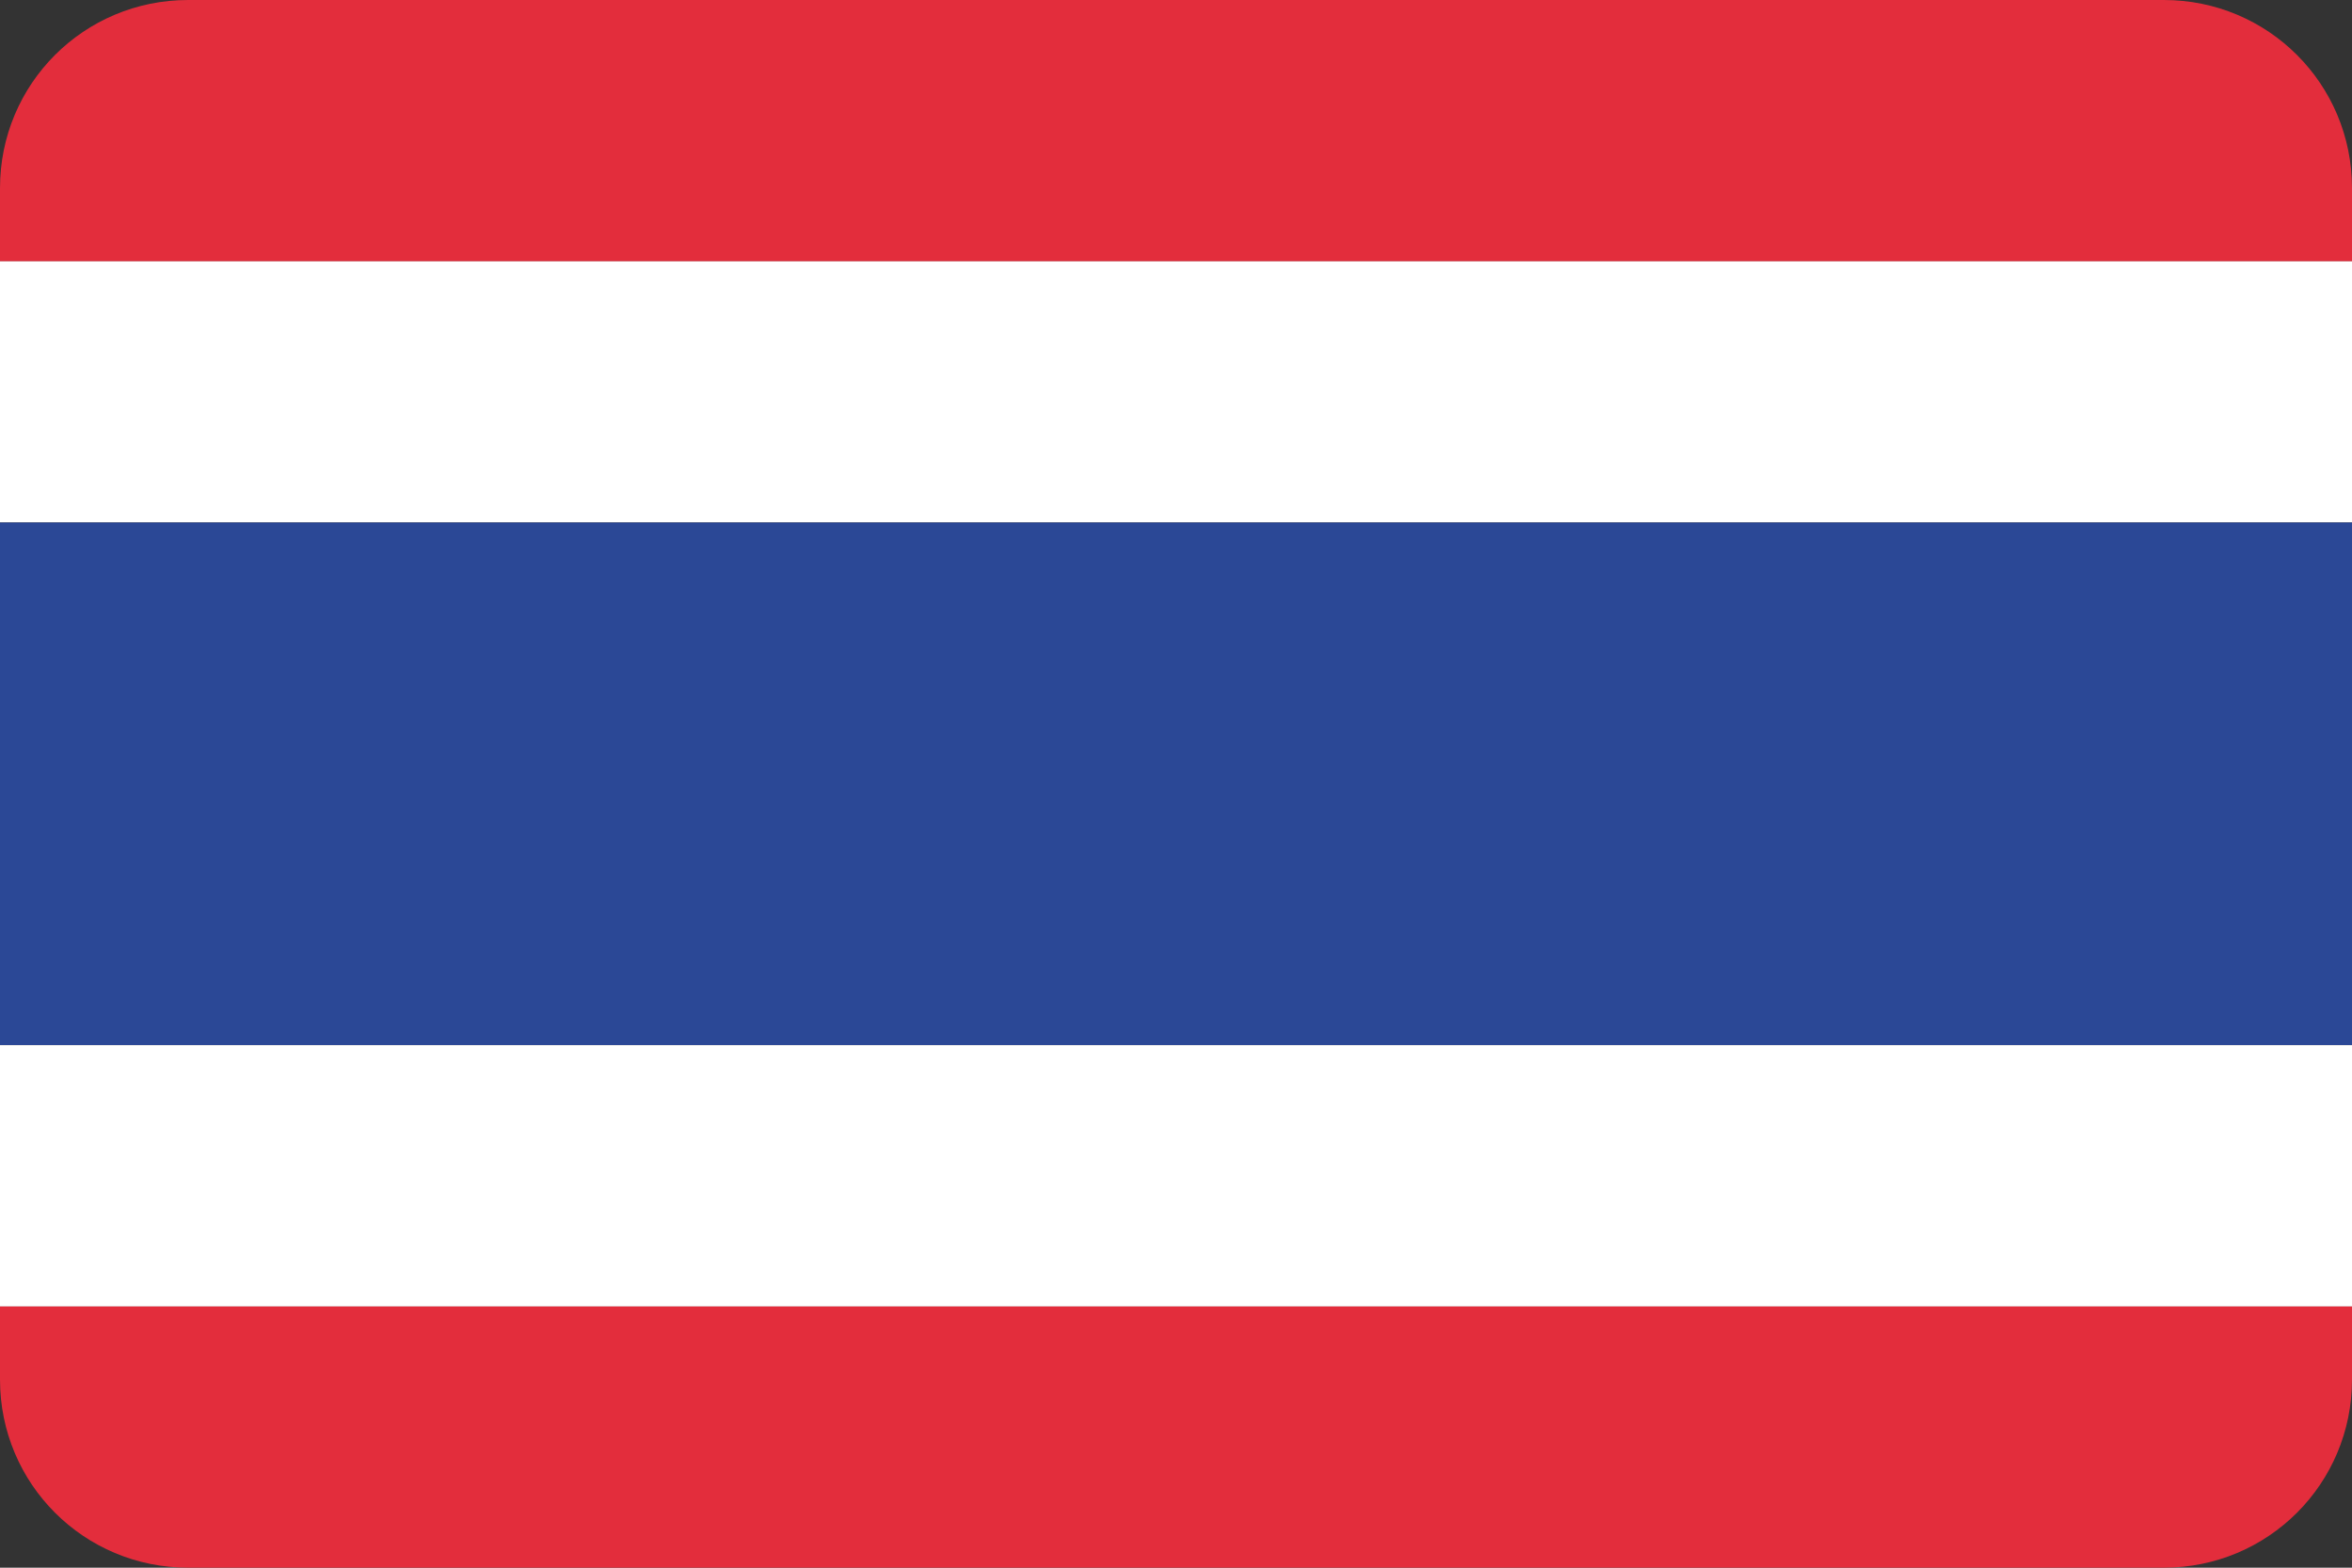 <?xml version="1.0" ?><svg height="600" id="svg4408" version="1.1" width="900" xmlns="http://www.w3.org/2000/svg" xmlns:cc="http://creativecommons.org/ns#" xmlns:dc="http://purl.org/dc/elements/1.1/" xmlns:inkscape="http://www.inkscape.org/namespaces/inkscape" xmlns:rdf="http://www.w3.org/1999/02/22-rdf-syntax-ns#" xmlns:sodipodi="http://sodipodi.sourceforge.net/DTD/sodipodi-0.dtd" xmlns:svg="http://www.w3.org/2000/svg"><rect width="100%" height="100%" fill="#333333" stroke="none"/><defs id="defs4410"><clipPath clipPathUnits="userSpaceOnUse" id="clipPath3020"><circle cx="-251.164" cy="200.873" id="path3022" r="139.159" style="fill:#3b3c3d;fill-opacity:1;stroke:none" transform="matrix(1.694,0,0,1.693,682.858,-531.365)"/></clipPath><clipPath clipPathUnits="userSpaceOnUse" id="clipPath3032"><circle cx="-914.148" cy="-12.956" id="path3034" r="260.215" style="fill:#356ba0;fill-opacity:1;stroke:none" transform="matrix(0.922,0,0,0.922,1099.13,-180.05)"/></clipPath><clipPath clipPathUnits="userSpaceOnUse" id="clipPath3367"><path d="m -599.693,-289.792 403.2,0 c 21.274,0 38.4,25.69 38.4,57.6 l 0,364.8 c 0,31.91 -17.126,57.6 -38.4,57.6 l -403.2,0 c -21.274,0 -38.4,-25.69 -38.4,-57.6 l 0,-364.8 c 0,-31.91 17.126,-57.6 38.4,-57.6 z" id="path3369" style="fill:#3b3c3d;fill-opacity:1;stroke:none"/></clipPath></defs><g id="layer1" transform="translate(0,536)"><g clip-path="url(#clipPath3367)" id="g3029" transform="matrix(1.875,0,0,1.25,1196.425,-173.76)"><g id="g3010"><rect height="80" id="rect3006" style="fill:#e32d3c;fill-opacity:1;stroke:none" width="480" x="-638.093" y="-289.792"/><rect height="80" id="rect3008" style="fill:#ffffff;fill-opacity:1;stroke:none" width="480" x="-638.093" y="-209.792"/></g><path d="m -638.093,-129.792 0,80 0,80 480,0 0,-80 0,-80 -480,0 z" id="rect3016" style="fill:#2b4896;fill-opacity:1;stroke:none"/><g id="g3023" transform="matrix(1,0,0,-1,-3.5156245e-7,-99.583)"><rect height="80" id="rect3025" style="fill:#e32d3c;fill-opacity:1;stroke:none" width="480" x="-638.093" y="-289.792"/><rect height="80" id="rect3027" style="fill:#ffffff;fill-opacity:1;stroke:none" width="480" x="-638.093" y="-209.792"/></g></g></g></svg>